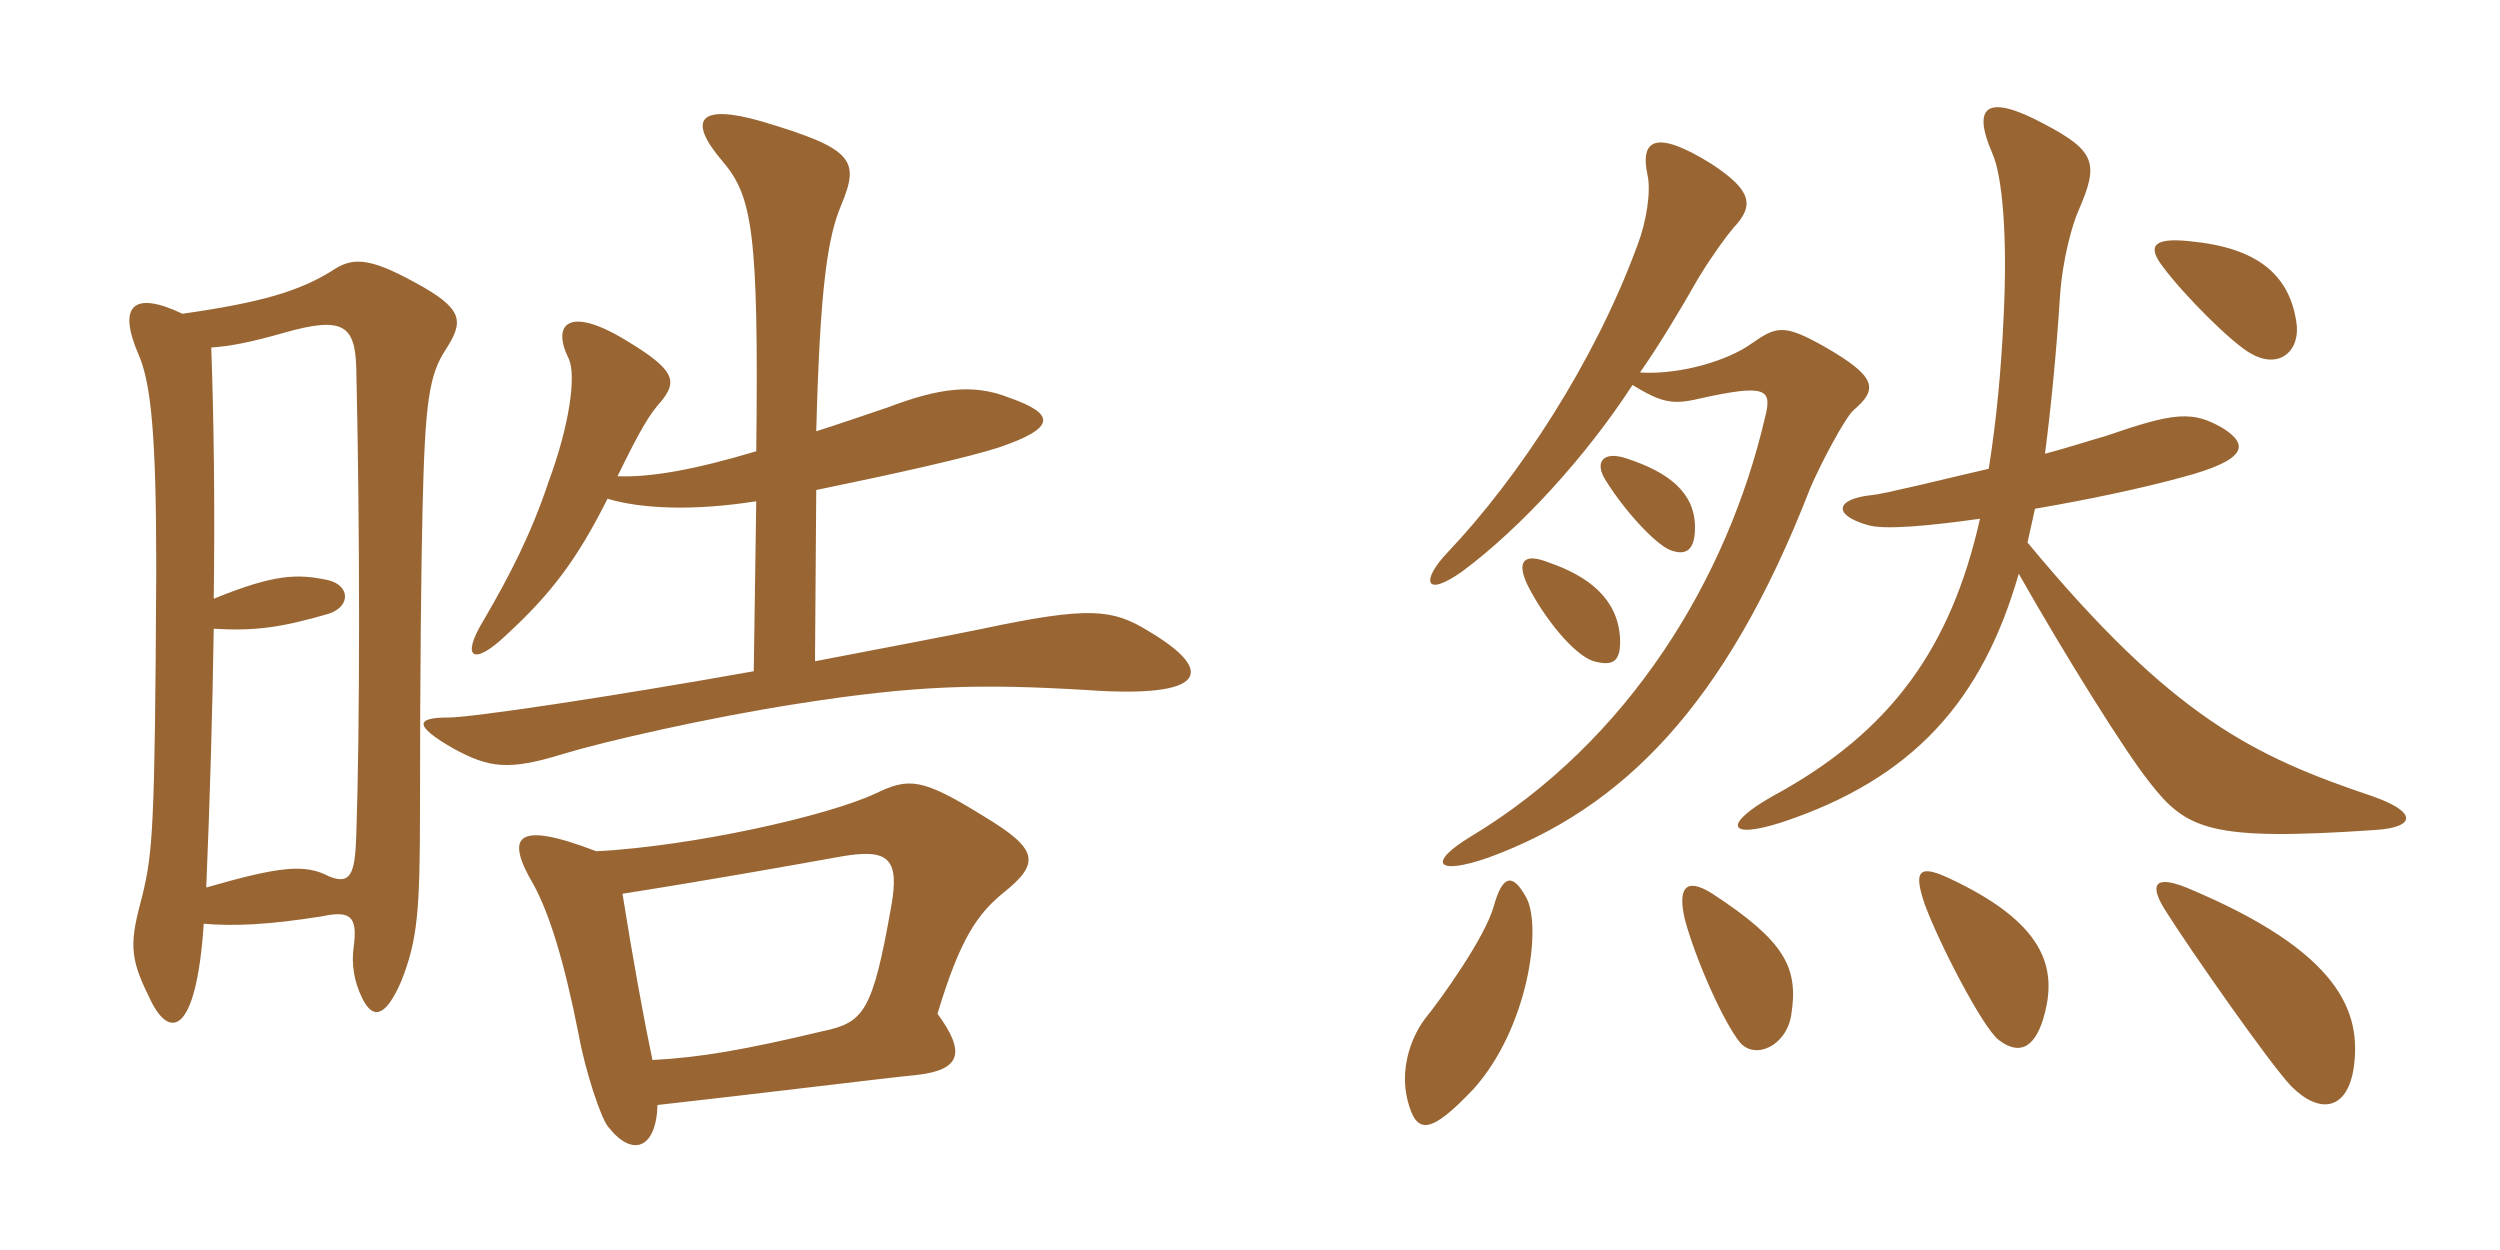 <svg xmlns="http://www.w3.org/2000/svg" xmlns:xlink="http://www.w3.org/1999/xlink" width="300" height="150"><path fill="#996633" padding="10" d="M24.45 110.85C28.05 111.15 32.10 111 38.70 109.95C42.15 109.20 42.90 110.10 42.45 113.55C42.15 115.65 42.45 117.75 43.50 119.85C44.70 122.25 46.20 122.25 48.15 117.75C50.10 112.80 50.40 109.50 50.40 96.90C50.40 80.40 50.55 67.80 50.70 61.35C51 48.30 51.45 45 53.55 41.85C55.65 38.55 55.65 37.05 49.80 33.90C44.10 30.75 42.15 30.90 39.75 32.55C35.85 34.95 31.35 36.30 21.90 37.65C15.90 34.80 14.10 36.75 16.65 42.60C18.15 46.05 18.75 52.50 18.75 68.25C18.60 99.90 18.30 102.30 17.10 107.40C15.60 112.95 15.45 114.75 17.85 119.55C20.25 124.95 23.55 124.35 24.45 110.85ZM25.35 41.70C27.60 41.55 30 41.10 34.20 39.90C41.10 37.95 42.60 39 42.75 44.10C43.20 63.45 43.20 87.30 42.75 100.35C42.60 105 42 106.20 39.45 105.15C36.60 103.65 33.60 103.95 24.75 106.50C25.20 95.70 25.50 85.20 25.65 75.45C30.60 75.75 33.75 75.30 39.45 73.65C42.15 72.75 42 70.20 39.30 69.60C35.70 68.85 33 68.85 25.65 71.85C25.80 60.30 25.65 50.10 25.35 41.70ZM78.90 132.60C89.70 131.40 106.80 129.30 109.95 129C115.50 128.40 115.80 126.15 112.50 121.65C115.20 112.65 117.30 109.65 120.45 107.10C124.95 103.50 124.50 101.85 118.05 97.95C110.55 93.30 109.05 93.30 105 95.25C99.15 97.95 83.10 101.55 71.55 102.15C61.80 98.40 60.60 100.35 64.05 106.20C65.85 109.50 67.65 115.05 69.45 124.20C70.20 128.40 72.15 134.40 73.05 135.30C75.90 138.90 78.75 137.85 78.90 132.60ZM74.70 107.25C85.20 105.60 95.25 103.80 101.10 102.75C106.50 101.85 108 102.90 106.95 108.75C104.70 121.50 103.65 122.70 98.70 123.75C89.25 126 84 126.90 78.30 127.20C77.10 121.50 75.90 114.75 74.70 107.25ZM90.45 80.55C72.75 83.70 56.55 86.10 53.85 86.10C49.95 86.10 49.50 87 54.45 89.85C58.65 92.10 60.90 92.55 67.65 90.45C72.60 88.95 85.05 86.10 95.70 84.45C109.95 82.20 117.75 82.05 130.35 82.80C144.90 83.85 145.95 80.55 137.85 75.75C133.50 73.05 130.65 72.75 117.90 75.45C115.05 76.05 104.85 78 97.80 79.35L97.95 58.80C108.15 56.70 116.10 54.90 119.85 53.70C126.90 51.30 126.60 49.65 121.05 47.70C116.85 46.05 112.80 46.50 106.50 48.90C105.15 49.35 99.90 51.15 97.95 51.75C98.40 34.50 99.30 28.50 100.95 24.60C103.20 19.20 102.45 17.85 91.35 14.55C84 12.45 82.35 14.25 86.70 19.35C90.30 23.55 91.05 27.90 90.75 54.15C83.25 56.40 78 57.30 74.10 57.15C76.95 51.30 78 49.65 79.35 48.15C81.30 45.75 81 44.40 75.30 40.95C68.25 36.60 66.15 38.85 68.25 43.05C69.15 45 68.40 50.85 65.85 57.75C63.75 64.05 61.20 69 58.05 74.40C55.20 79.05 56.85 79.95 60.75 76.20C66.15 71.25 69.30 67.05 72.90 59.85C76.95 61.05 83.10 61.35 90.75 60.15ZM275.55 38.55C274.65 32.85 270.75 29.70 262.80 28.95C258.60 28.50 257.55 29.40 259.50 31.95C262.05 35.40 267.90 41.25 270.15 42.45C273.60 44.40 276.15 42 275.55 38.55ZM285 99.60C289.80 99.30 290.25 97.50 284.70 95.55C270.45 90.75 260.70 86.10 243.30 65.10C243.60 63.75 243.90 62.40 244.20 61.05C250.35 60 256.80 58.65 261.75 57.30C269.70 55.20 269.85 53.40 266.85 51.45C263.10 49.20 260.85 49.50 252.60 52.35C250.95 52.80 248.25 53.70 245.40 54.45C246.15 48.60 246.75 42.45 247.20 35.55C247.50 31.05 248.70 26.85 249.45 25.20C251.85 19.65 251.55 18.15 245.25 14.85C238.50 11.25 236.55 12.60 239.10 18.45C240.30 21.15 240.90 28.50 240.45 37.65C240.15 44.55 239.55 50.55 238.65 56.25C232.20 57.75 226.20 59.25 224.70 59.40C220.20 59.85 219.90 61.80 224.10 63C226.05 63.60 231.15 63.15 237.60 62.25C234.15 77.55 227.10 87.75 212.70 95.55C206.85 98.85 207.15 100.80 213.75 98.70C229.65 93.45 237.90 84 242.25 68.85C247.95 78.90 255 90.15 257.85 93.75C262.35 99.60 265.20 100.95 285 99.60ZM203.40 63.30C203.40 59.10 200.25 56.70 195.30 55.05C192.30 54 191.25 55.50 192.75 57.75C195 61.35 198.60 65.25 200.40 66C202.35 66.75 203.40 66 203.40 63.30ZM222.45 49.20C225.45 46.65 225.15 45.15 218.85 41.55C214.05 38.85 213.15 39.15 210.15 41.25C207.45 43.20 201.75 45 196.80 44.70C199.20 41.25 201.45 37.50 203.85 33.30C205.50 30.60 207.15 28.35 208.05 27.30C210.60 24.60 210.15 22.80 205.35 19.65C198.60 15.45 196.80 16.80 197.70 21C198.15 22.95 197.55 26.70 196.50 29.40C191.40 43.35 182.25 57.30 173.70 66.30C170.55 69.60 170.85 71.85 175.50 68.55C182.55 63.30 190.35 54.75 195.90 46.20C199.35 48.30 200.70 48.60 203.85 47.85C211.95 46.05 212.70 46.65 211.80 50.10C207.30 69.45 195.45 88.95 176.55 100.35C171.30 103.50 172.20 105.15 178.65 102.90C194.55 97.05 207 84.90 217.20 58.65C218.40 55.80 221.40 50.10 222.45 49.20ZM194.40 76.50C194.10 71.85 190.65 69.15 185.85 67.50C182.85 66.30 181.95 67.35 183.30 70.20C185.25 74.10 188.85 78.60 191.25 79.35C193.50 79.95 194.55 79.50 194.40 76.50ZM245.40 121.50C246.75 116.10 245.40 110.70 233.70 105.30C230.10 103.65 229.65 104.70 231 108.60C232.65 113.10 237.90 123.30 239.85 124.80C242.40 126.75 244.35 125.70 245.40 121.50ZM214.95 121.80C215.85 116.10 214.20 112.95 205.50 107.25C202.20 105.15 201.30 106.65 202.20 110.40C203.55 115.35 206.85 122.70 208.80 125.10C210.60 127.20 214.35 125.55 214.95 121.80ZM282.45 128.10C283.35 121.65 281.10 114.30 262.35 106.50C258.60 105 257.70 106.05 260.10 109.65C262.65 113.70 272.25 127.50 274.95 130.35C278.40 133.80 281.70 133.20 282.45 128.10ZM183.15 107.70C181.50 104.70 180.30 105 179.25 108.75C178.20 112.50 172.95 119.85 171 122.25C169.20 124.65 168 128.40 168.90 132C169.95 136.20 171.60 136.20 176.85 130.65C183.30 123.45 185.10 111.30 183.15 107.70Z"/></svg>